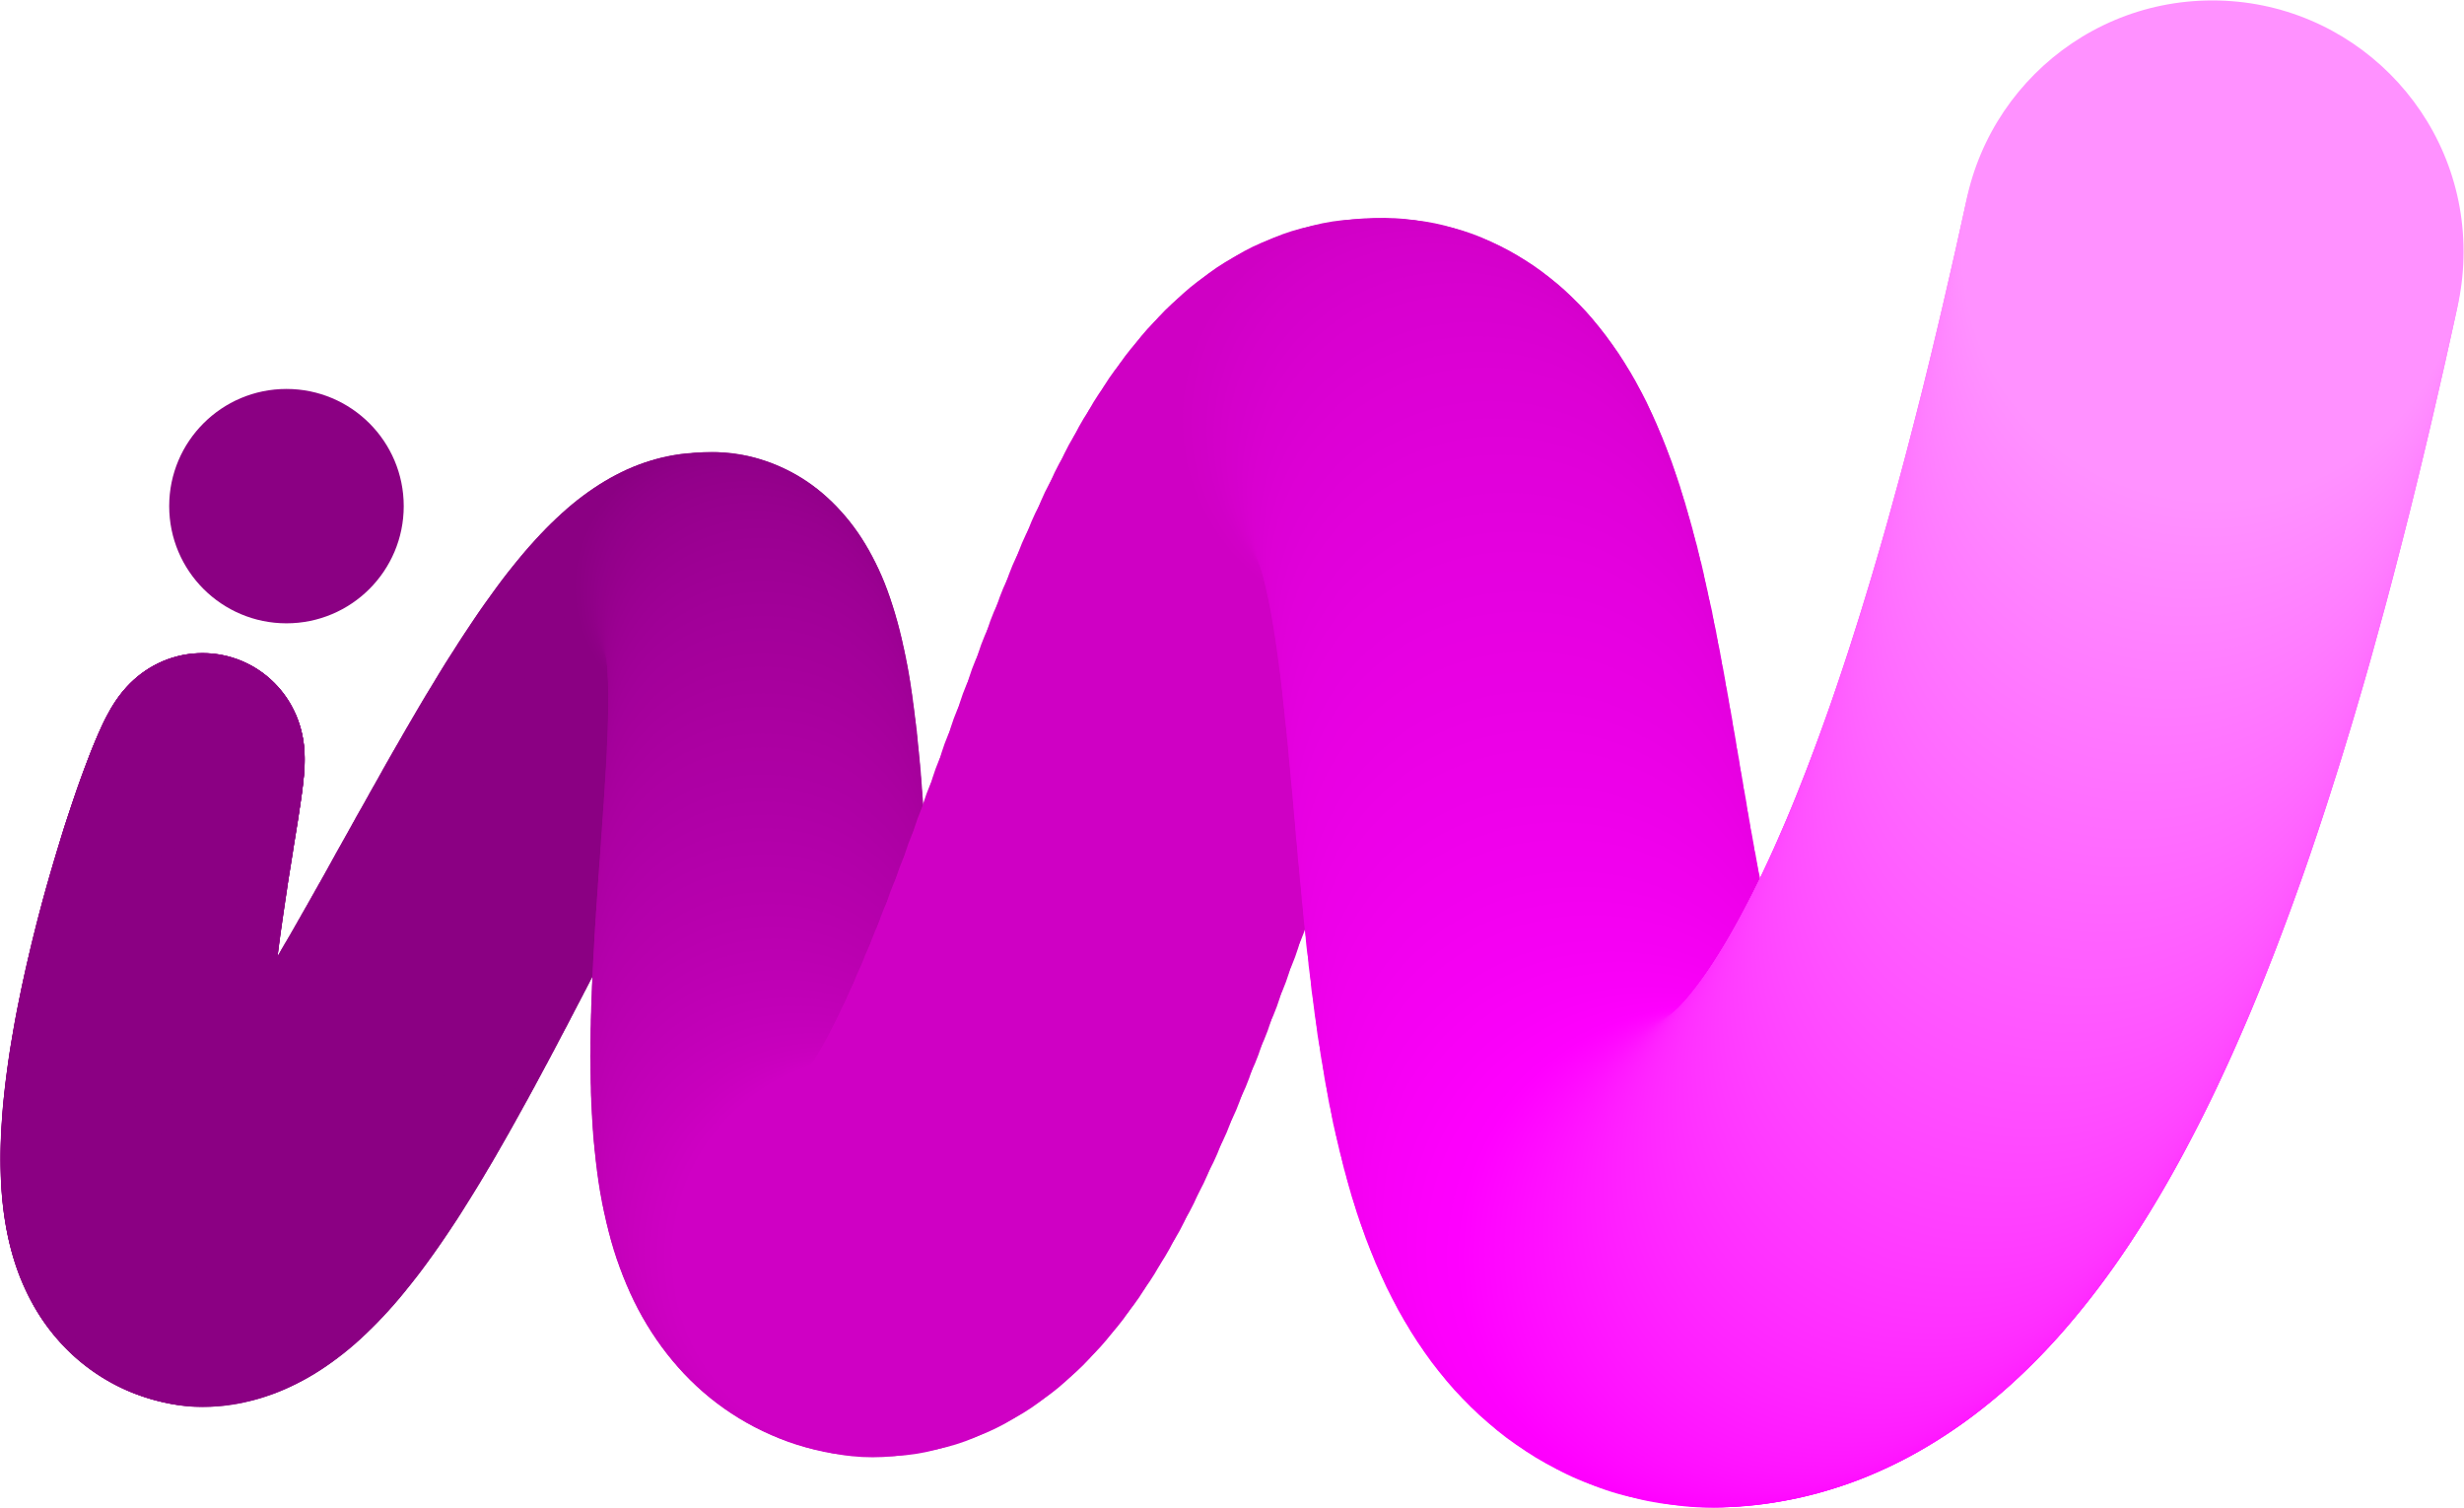 <?xml version="1.0" encoding="utf-8"?>
<!-- Generator: Adobe Illustrator 27.1.1, SVG Export Plug-In . SVG Version: 6.00 Build 0)  -->
<svg version="1.1" id="Layer_1" xmlns="http://www.w3.org/2000/svg" xmlns:xlink="http://www.w3.org/1999/xlink" x="0px" y="0px"
	 viewBox="0 0 2866 1754" style="enable-background:new 0 0 2866 1754;" xml:space="preserve">
<style type="text/css">
	.st0{fill:#8B0083;}
	.st1{fill:#8C0084;}
	.st2{fill:#8D0085;}
	.st3{fill:#8E0086;}
	.st4{fill:#8F0087;}
	.st5{fill:#900088;}
	.st6{fill:#910089;}
	.st7{fill:#92008A;}
	.st8{fill:#93008B;}
	.st9{fill:#94008B;}
	.st10{fill:#95008C;}
	.st11{fill:#96008D;}
	.st12{fill:#97008E;}
	.st13{fill:#98008F;}
	.st14{fill:#990090;}
	.st15{fill:#9A0091;}
	.st16{fill:#9B0092;}
	.st17{fill:#9C0093;}
	.st18{fill:#9D0094;}
	.st19{fill:#9E0095;}
	.st20{fill:#9F0096;}
	.st21{fill:#A00097;}
	.st22{fill:#A10098;}
	.st23{fill:#A20099;}
	.st24{fill:#A3009A;}
	.st25{fill:#A4009B;}
	.st26{fill:#A5009B;}
	.st27{fill:#A6009C;}
	.st28{fill:#A7009D;}
	.st29{fill:#A8009E;}
	.st30{fill:#A9009F;}
	.st31{fill:#AA00A0;}
	.st32{fill:#AB00A1;}
	.st33{fill:#AC00A2;}
	.st34{fill:#AD00A3;}
	.st35{fill:#AD00A4;}
	.st36{fill:#AE00A5;}
	.st37{fill:#AF00A6;}
	.st38{fill:#B000A7;}
	.st39{fill:#B100A8;}
	.st40{fill:#B200A9;}
	.st41{fill:#B300AA;}
	.st42{fill:#B400AB;}
	.st43{fill:#B500AC;}
	.st44{fill:#B600AC;}
	.st45{fill:#B700AD;}
	.st46{fill:#B800AE;}
	.st47{fill:#B900AF;}
	.st48{fill:#BA00B0;}
	.st49{fill:#BB00B1;}
	.st50{fill:#BC00B2;}
	.st51{fill:#BD00B3;}
	.st52{fill:#BE00B4;}
	.st53{fill:#BF00B5;}
	.st54{fill:#C000B6;}
	.st55{fill:#C100B7;}
	.st56{fill:#C200B8;}
	.st57{fill:#C300B9;}
	.st58{fill:#C400BA;}
	.st59{fill:#C500BB;}
	.st60{fill:#C600BC;}
	.st61{fill:#C700BC;}
	.st62{fill:#C800BD;}
	.st63{fill:#C900BE;}
	.st64{fill:#CA00BF;}
	.st65{fill:#CB00C0;}
	.st66{fill:#CC00C1;}
	.st67{fill:#CD00C2;}
	.st68{fill:#CE00C3;}
	.st69{fill:#CF00C4;}
	.st70{fill:#D000C5;}
	.st71{fill:#D100C6;}
	.st72{fill:#D100C7;}
	.st73{fill:#D200C8;}
	.st74{fill:#D300C9;}
	.st75{fill:#D400CA;}
	.st76{fill:#D500CB;}
	.st77{fill:#D500CC;}
	.st78{fill:#D600CD;}
	.st79{fill:#D700CE;}
	.st80{fill:#D800CF;}
	.st81{fill:#D900D0;}
	.st82{fill:#D900D1;}
	.st83{fill:#DA00D2;}
	.st84{fill:#DB00D3;}
	.st85{fill:#DC00D4;}
	.st86{fill:#DD00D5;}
	.st87{fill:#DD00D6;}
	.st88{fill:#DE00D7;}
	.st89{fill:#DF00D8;}
	.st90{fill:#E000D9;}
	.st91{fill:#E100DA;}
	.st92{fill:#E100DB;}
	.st93{fill:#E200DC;}
	.st94{fill:#E300DD;}
	.st95{fill:#E400DE;}
	.st96{fill:#E500DF;}
	.st97{fill:#E500E0;}
	.st98{fill:#E600E1;}
	.st99{fill:#E700E2;}
	.st100{fill:#E800E2;}
	.st101{fill:#E900E3;}
	.st102{fill:#E900E4;}
	.st103{fill:#EA00E5;}
	.st104{fill:#EB00E6;}
	.st105{fill:#EC00E7;}
	.st106{fill:#ED00E8;}
	.st107{fill:#ED00E9;}
	.st108{fill:#EE00EA;}
	.st109{fill:#EF00EB;}
	.st110{fill:#F000EC;}
	.st111{fill:#F100ED;}
	.st112{fill:#F100EE;}
	.st113{fill:#F200EF;}
	.st114{fill:#F300F0;}
	.st115{fill:#F400F1;}
	.st116{fill:#F500F2;}
	.st117{fill:#F500F3;}
	.st118{fill:#F600F4;}
	.st119{fill:#F700F5;}
	.st120{fill:#F800F6;}
	.st121{fill:#F900F7;}
	.st122{fill:#F900F8;}
	.st123{fill:#FA00F9;}
	.st124{fill:#FB00FA;}
	.st125{fill:#FC00FB;}
	.st126{fill:#FD00FC;}
	.st127{fill:#FD00FD;}
	.st128{fill:#FE00FE;}
	.st129{fill:#FF00FF;}
	.st130{fill:#FF01FF;}
	.st131{fill:#FF02FF;}
	.st132{fill:#FF03FF;}
	.st133{fill:#FF04FF;}
	.st134{fill:#FF05FF;}
	.st135{fill:#FF06FF;}
	.st136{fill:#FF07FF;}
	.st137{fill:#FF08FF;}
	.st138{fill:#FF09FF;}
	.st139{fill:#FF0AFF;}
	.st140{fill:#FF0BFF;}
	.st141{fill:#FF0CFF;}
	.st142{fill:#FF0DFF;}
	.st143{fill:#FF0EFF;}
	.st144{fill:#FF0FFF;}
	.st145{fill:#FF10FF;}
	.st146{fill:#FF11FF;}
	.st147{fill:#FF12FF;}
	.st148{fill:#FF13FF;}
	.st149{fill:#FF14FF;}
	.st150{fill:#FF15FF;}
	.st151{fill:#FF16FF;}
	.st152{fill:#FF17FF;}
	.st153{fill:#FF18FF;}
	.st154{fill:#FF19FF;}
	.st155{fill:#FF1AFF;}
	.st156{fill:#FF1BFF;}
	.st157{fill:#FF1CFF;}
	.st158{fill:#FF1DFF;}
	.st159{fill:#FF1EFF;}
	.st160{fill:#FF1FFF;}
	.st161{fill:#FF20FF;}
	.st162{fill:#FF21FF;}
	.st163{fill:#FF22FF;}
	.st164{fill:#FF23FF;}
	.st165{fill:#FF24FF;}
	.st166{fill:#FF25FF;}
	.st167{fill:#FF26FF;}
	.st168{fill:#FF27FF;}
	.st169{fill:#FF28FF;}
	.st170{fill:#FF29FF;}
	.st171{fill:#FF2AFF;}
	.st172{fill:#FF2BFF;}
	.st173{fill:#FF2CFF;}
	.st174{fill:#FF2DFF;}
	.st175{fill:#FF2EFF;}
	.st176{fill:#FF2FFF;}
	.st177{fill:#FF30FF;}
	.st178{fill:#FF31FF;}
	.st179{fill:#FF32FF;}
	.st180{fill:#FF33FF;}
	.st181{fill:#FF34FF;}
	.st182{fill:#FF35FF;}
	.st183{fill:#FF36FF;}
	.st184{fill:#FF37FF;}
	.st185{fill:#FF38FF;}
	.st186{fill:#FF39FF;}
	.st187{fill:#FF3AFF;}
	.st188{fill:#FF3BFF;}
	.st189{fill:#FF3CFF;}
	.st190{fill:#FF3DFF;}
	.st191{fill:#FF3EFF;}
	.st192{fill:#FF3FFF;}
	.st193{fill:#FF40FF;}
	.st194{fill:#FF41FF;}
	.st195{fill:#FF42FF;}
	.st196{fill:#FF43FF;}
	.st197{fill:#FF44FF;}
	.st198{fill:#FF45FF;}
	.st199{fill:#FF46FF;}
	.st200{fill:#FF47FF;}
	.st201{fill:#FF48FF;}
	.st202{fill:#FF49FF;}
	.st203{fill:#FF4AFF;}
	.st204{fill:#FF4BFF;}
	.st205{fill:#FF4CFF;}
	.st206{fill:#FF4DFF;}
	.st207{fill:#FF4EFF;}
	.st208{fill:#FF4FFF;}
	.st209{fill:#FF50FF;}
	.st210{fill:#FF51FF;}
	.st211{fill:#FF52FF;}
	.st212{fill:#FF53FF;}
	.st213{fill:#FF54FF;}
	.st214{fill:#FF55FF;}
	.st215{fill:#FF56FF;}
	.st216{fill:#FF57FF;}
	.st217{fill:#FF58FF;}
	.st218{fill:#FF59FF;}
	.st219{fill:#FF5AFF;}
	.st220{fill:#FF5BFF;}
	.st221{fill:#FF5CFF;}
	.st222{fill:#FF5DFF;}
	.st223{fill:#FF5EFF;}
	.st224{fill:#FF5FFF;}
	.st225{fill:#FF60FF;}
	.st226{fill:#FF61FF;}
	.st227{fill:#FF62FF;}
	.st228{fill:#FF63FF;}
	.st229{fill:#FF64FF;}
	.st230{fill:#FF65FF;}
	.st231{fill:#FF66FF;}
	.st232{fill:#FF67FF;}
	.st233{fill:#FF68FF;}
	.st234{fill:#FF69FF;}
	.st235{fill:#FF6AFF;}
	.st236{fill:#FF6BFF;}
	.st237{fill:#FF6CFF;}
	.st238{fill:#FF6DFF;}
	.st239{fill:#FF6EFF;}
	.st240{fill:#FF6FFF;}
	.st241{fill:#FF70FF;}
	.st242{fill:#FF71FF;}
	.st243{fill:#FF72FF;}
	.st244{fill:#FF73FF;}
	.st245{fill:#FF74FF;}
	.st246{fill:#FF75FF;}
	.st247{fill:#FF76FF;}
	.st248{fill:#FF77FF;}
	.st249{fill:#FF78FF;}
	.st250{fill:#FF79FF;}
	.st251{fill:#FF7AFF;}
	.st252{fill:#FF7BFF;}
	.st253{fill:#FF7CFF;}
	.st254{fill:#FF7DFF;}
	.st255{fill:#FF7EFF;}
	.st256{fill:#FF7FFF;}
	.st257{fill:#FF80FF;}
	.st258{fill:#FF81FF;}
	.st259{fill:#FF82FF;}
	.st260{fill:#FF83FF;}
	.st261{fill:#FF84FF;}
	.st262{fill:#FF85FF;}
	.st263{fill:#FF86FF;}
	.st264{fill:#FF87FF;}
	.st265{fill:#FF88FF;}
	.st266{fill:#FF89FF;}
	.st267{fill:#FF8AFF;}
	.st268{fill:#FF8BFF;}
	.st269{fill:#FF8CFF;}
	.st270{fill:#FF8DFF;}
	.st271{fill:#FF8EFF;}
	.st272{fill:#FF8FFF;}
	.st273{fill:#FF90FF;}
	.st274{fill:#FF91FF;}
	.st275{fill:none;stroke:#00FF00;stroke-width:5.037;stroke-miterlimit:10;}
	.st276{fill:none;stroke:#00FF00;stroke-width:5.037;stroke-miterlimit:10;stroke-dasharray:10.105,10.105;}
	.st277{fill:none;stroke:#00FF00;stroke-width:5.037;stroke-miterlimit:10;stroke-dasharray:10.141,10.141;}
	.st278{fill:none;stroke:#2812B1;stroke-width:5.037;stroke-miterlimit:10;stroke-dasharray:10.074;}
</style>
<g>
	<ellipse class="st0" cx="333.2" cy="588.7" rx="136.4" ry="136.3"/>
	<g>
		<ellipse class="st0" cx="235.8" cy="877" rx="116.9" ry="116.9"/>
		<ellipse class="st0" cx="235.8" cy="877.1" rx="117.3" ry="117.3"/>
		<ellipse class="st0" cx="235.7" cy="877.3" rx="117.7" ry="117.7"/>
		<ellipse class="st0" cx="235.6" cy="877.7" rx="118.1" ry="118.1"/>
		<ellipse class="st0" cx="235.4" cy="878.3" rx="118.5" ry="118.5"/>
		<ellipse class="st0" cx="235.2" cy="879" rx="118.9" ry="118.9"/>
		<ellipse class="st0" cx="235" cy="879.9" rx="119.3" ry="119.3"/>
		<ellipse class="st0" cx="234.7" cy="880.9" rx="119.7" ry="119.7"/>
		<ellipse class="st0" cx="234.3" cy="882.1" rx="120.1" ry="120.1"/>
		<ellipse class="st0" cx="233.9" cy="883.4" rx="120.5" ry="120.5"/>
		<ellipse class="st0" cx="233.5" cy="884.8" rx="120.9" ry="120.9"/>
		<ellipse class="st0" cx="233.1" cy="886.5" rx="121.3" ry="121.3"/>
		<ellipse class="st0" cx="232.6" cy="888.2" rx="121.7" ry="121.7"/>
		<ellipse class="st0" cx="232" cy="890.1" rx="122.1" ry="122.1"/>
		<ellipse class="st0" cx="231.4" cy="892.1" rx="122.5" ry="122.5"/>
		<ellipse class="st0" cx="230.8" cy="894.2" rx="122.9" ry="122.9"/>
		<ellipse class="st0" cx="230.2" cy="896.5" rx="123.3" ry="123.3"/>
		<ellipse class="st0" cx="229.5" cy="898.9" rx="123.7" ry="123.7"/>
		<ellipse class="st0" cx="228.8" cy="901.5" rx="124.1" ry="124.1"/>
		<ellipse class="st0" cx="228.1" cy="904.1" rx="124.5" ry="124.5"/>
		<ellipse class="st0" cx="227.3" cy="906.9" rx="124.9" ry="124.9"/>
		<ellipse class="st0" cx="226.5" cy="909.8" rx="125.3" ry="125.3"/>
		<ellipse class="st0" cx="225.7" cy="912.8" rx="125.7" ry="125.7"/>
		<ellipse class="st0" cx="224.8" cy="915.9" rx="126.1" ry="126.1"/>
		<ellipse class="st0" cx="223.9" cy="919.2" rx="126.5" ry="126.5"/>
		<ellipse class="st0" cx="223" cy="922.5" rx="126.9" ry="126.9"/>
		<ellipse class="st0" cx="222.1" cy="926" rx="127.3" ry="127.3"/>
		<ellipse class="st0" cx="221.2" cy="929.6" rx="127.7" ry="127.7"/>
		<ellipse class="st0" cx="220.2" cy="933.2" rx="128.1" ry="128.1"/>
		<ellipse class="st0" cx="219.2" cy="937" rx="128.5" ry="128.5"/>
		<ellipse class="st0" cx="218.2" cy="940.9" rx="128.9" ry="128.9"/>
		<ellipse class="st0" cx="217.1" cy="944.8" rx="129.3" ry="129.3"/>
		<ellipse class="st0" cx="216.1" cy="948.9" rx="129.7" ry="129.7"/>
		<ellipse class="st0" cx="215" cy="953.1" rx="130.1" ry="130.1"/>
		<ellipse class="st0" cx="213.9" cy="957.3" rx="130.5" ry="130.5"/>
		<ellipse class="st0" cx="212.8" cy="961.6" rx="130.9" ry="130.9"/>
		<ellipse class="st0" cx="211.7" cy="966.1" rx="131.3" ry="131.3"/>
		<ellipse class="st0" cx="210.6" cy="970.6" rx="131.7" ry="131.7"/>
		<ellipse class="st0" cx="209.5" cy="975.1" rx="132.1" ry="132.1"/>
		<ellipse class="st0" cx="208.3" cy="979.8" rx="132.5" ry="132.5"/>
		<ellipse class="st0" cx="207.2" cy="984.5" rx="132.9" ry="132.9"/>
		<ellipse class="st0" cx="206" cy="989.4" rx="133.3" ry="133.3"/>
		<ellipse class="st0" cx="204.8" cy="994.2" rx="133.7" ry="133.7"/>
		<ellipse class="st0" cx="203.6" cy="999.2" rx="134.1" ry="134.1"/>
		<ellipse class="st0" cx="202.4" cy="1004.2" rx="134.5" ry="134.5"/>
		<ellipse class="st0" cx="201.2" cy="1009.3" rx="134.9" ry="134.9"/>
		<ellipse class="st0" cx="200.1" cy="1014.5" rx="135.3" ry="135.3"/>
		<ellipse class="st0" cx="198.9" cy="1019.7" rx="135.7" ry="135.7"/>
		<ellipse class="st0" cx="197.7" cy="1024.9" rx="136.1" ry="136.1"/>
		<ellipse class="st0" cx="196.5" cy="1030.3" rx="136.5" ry="136.5"/>
		<ellipse class="st0" cx="195.3" cy="1035.7" rx="136.9" ry="136.9"/>
		<ellipse class="st0" cx="194.1" cy="1041.1" rx="137.3" ry="137.3"/>
		<ellipse class="st0" cx="192.9" cy="1046.6" rx="137.7" ry="137.7"/>
		<ellipse class="st0" cx="191.7" cy="1052.1" rx="138.1" ry="138.1"/>
		<ellipse class="st0" cx="190.5" cy="1057.7" rx="138.5" ry="138.5"/>
		<ellipse class="st0" cx="189.3" cy="1063.3" rx="138.9" ry="138.9"/>
		<ellipse class="st0" cx="188.1" cy="1069" rx="139.3" ry="139.3"/>
		<ellipse class="st0" cx="186.9" cy="1074.7" rx="139.7" ry="139.7"/>
		<ellipse class="st0" cx="185.8" cy="1080.4" rx="140.1" ry="140.1"/>
		<ellipse class="st0" cx="184.6" cy="1086.1" rx="140.5" ry="140.5"/>
		<ellipse class="st0" cx="183.5" cy="1091.9" rx="140.9" ry="140.9"/>
		<ellipse class="st0" cx="182.4" cy="1097.8" rx="141.3" ry="141.3"/>
		<ellipse class="st0" cx="181.2" cy="1103.6" rx="141.7" ry="141.7"/>
		<ellipse class="st0" cx="180.1" cy="1109.5" rx="142.1" ry="142.1"/>
		<ellipse class="st0" cx="179.1" cy="1115.4" rx="142.5" ry="142.5"/>
		<ellipse class="st0" cx="178" cy="1121.3" rx="142.9" ry="142.9"/>
		<ellipse class="st0" cx="176.9" cy="1127.3" rx="143.3" ry="143.3"/>
		<ellipse class="st0" cx="175.9" cy="1133.2" rx="143.7" ry="143.7"/>
		<ellipse class="st0" cx="174.9" cy="1139.2" rx="144.1" ry="144.1"/>
		<ellipse class="st0" cx="173.9" cy="1145.2" rx="144.5" ry="144.5"/>
		<ellipse class="st0" cx="172.9" cy="1151.2" rx="144.9" ry="144.9"/>
		<ellipse class="st0" cx="171.9" cy="1157.2" rx="145.3" ry="145.3"/>
		<ellipse class="st0" cx="171" cy="1163.2" rx="145.7" ry="145.7"/>
		<ellipse class="st0" cx="170.1" cy="1169.2" rx="146.1" ry="146.1"/>
		<ellipse class="st0" cx="169.2" cy="1175.2" rx="146.5" ry="146.5"/>
		<ellipse class="st0" cx="168.3" cy="1181.2" rx="146.9" ry="146.9"/>
		<ellipse class="st0" cx="167.5" cy="1187.2" rx="147.3" ry="147.3"/>
		<ellipse class="st0" cx="166.7" cy="1193.2" rx="147.7" ry="147.7"/>
		<ellipse class="st0" cx="165.9" cy="1199.1" rx="148.1" ry="148.1"/>
		<ellipse class="st0" cx="165.1" cy="1205.1" rx="148.5" ry="148.5"/>
		<ellipse class="st0" cx="164.4" cy="1211.1" rx="148.9" ry="148.9"/>
		<ellipse class="st0" cx="163.7" cy="1217" rx="149.3" ry="149.3"/>
		<ellipse class="st0" cx="163.1" cy="1222.9" rx="149.7" ry="149.7"/>
		<ellipse class="st0" cx="162.5" cy="1228.8" rx="150.1" ry="150.1"/>
		<ellipse class="st0" cx="161.9" cy="1234.7" rx="150.5" ry="150.5"/>
		<ellipse class="st0" cx="161.3" cy="1240.6" rx="150.9" ry="150.9"/>
		<ellipse class="st0" cx="160.8" cy="1246.4" rx="151.3" ry="151.3"/>
		<ellipse class="st0" cx="160.3" cy="1252.2" rx="151.7" ry="151.7"/>
		<ellipse class="st0" cx="159.9" cy="1258" rx="152.1" ry="152.1"/>
		<ellipse class="st0" cx="159.5" cy="1263.7" rx="152.5" ry="152.5"/>
		<ellipse class="st0" cx="159.2" cy="1269.4" rx="152.9" ry="152.9"/>
		<ellipse class="st0" cx="158.8" cy="1275" rx="153.3" ry="153.3"/>
		<ellipse class="st0" cx="158.6" cy="1280.7" rx="153.7" ry="153.7"/>
		<ellipse class="st0" cx="158.3" cy="1286.2" rx="154.1" ry="154.1"/>
		<ellipse class="st0" cx="158.2" cy="1291.8" rx="154.5" ry="154.5"/>
		<ellipse class="st0" cx="158" cy="1297.2" rx="154.9" ry="154.9"/>
		<ellipse class="st0" cx="157.9" cy="1302.7" rx="155.3" ry="155.3"/>
		<ellipse class="st0" cx="157.9" cy="1308.1" rx="155.7" ry="155.7"/>
		<ellipse class="st0" cx="157.9" cy="1313.4" rx="156.1" ry="156.1"/>
		<ellipse class="st0" cx="158" cy="1318.7" rx="156.5" ry="156.5"/>
		<ellipse class="st0" cx="158.1" cy="1323.9" rx="156.9" ry="156.9"/>
		<ellipse class="st0" cx="158.2" cy="1329" rx="157.3" ry="157.3"/>
		<ellipse class="st0" cx="158.5" cy="1334.1" rx="157.7" ry="157.7"/>
		<ellipse class="st0" cx="158.7" cy="1339.1" rx="158.1" ry="158.1"/>
		<ellipse class="st0" cx="159" cy="1344.1" rx="158.5" ry="158.5"/>
		<ellipse class="st0" cx="159.4" cy="1349" rx="158.9" ry="158.9"/>
		<ellipse class="st0" cx="159.9" cy="1353.8" rx="159.3" ry="159.3"/>
		<ellipse class="st0" cx="160.4" cy="1358.5" rx="159.7" ry="159.7"/>
		<ellipse class="st0" cx="160.9" cy="1363.2" rx="160.1" ry="160.1"/>
		<ellipse class="st0" cx="161.5" cy="1367.8" rx="160.5" ry="160.5"/>
		<ellipse class="st0" cx="162.2" cy="1372.3" rx="160.9" ry="160.9"/>
		<ellipse class="st0" cx="162.9" cy="1376.7" rx="161.3" ry="161.3"/>
		<ellipse class="st0" cx="163.7" cy="1381" rx="161.7" ry="161.7"/>
		<ellipse class="st0" cx="164.6" cy="1385.3" rx="162.1" ry="162.1"/>
		<ellipse class="st0" cx="165.5" cy="1389.4" rx="162.5" ry="162.5"/>
		<ellipse class="st0" cx="166.5" cy="1393.5" rx="162.9" ry="162.9"/>
		<ellipse class="st0" cx="167.6" cy="1397.5" rx="163.3" ry="163.3"/>
		<ellipse class="st0" cx="168.7" cy="1401.3" rx="163.7" ry="163.7"/>
		<ellipse class="st0" cx="169.9" cy="1405.1" rx="164.1" ry="164.1"/>
		<ellipse class="st0" cx="171.2" cy="1408.8" rx="164.5" ry="164.5"/>
		<ellipse class="st0" cx="172.5" cy="1412.3" rx="164.9" ry="164.9"/>
		<ellipse class="st0" cx="174" cy="1415.8" rx="165.3" ry="165.3"/>
		<ellipse class="st0" cx="175.4" cy="1419.2" rx="165.7" ry="165.7"/>
		<ellipse class="st0" cx="177" cy="1422.4" rx="166.1" ry="166.1"/>
		<ellipse class="st0" cx="178.6" cy="1425.5" rx="166.5" ry="166.5"/>
		<ellipse class="st0" cx="180.4" cy="1428.5" rx="166.9" ry="166.9"/>
		<ellipse class="st0" cx="182.2" cy="1431.4" rx="167.3" ry="167.3"/>
		<ellipse class="st0" cx="184" cy="1434.2" rx="167.7" ry="167.7"/>
		<ellipse class="st0" cx="186" cy="1436.9" rx="168.1" ry="168.1"/>
		<ellipse class="st0" cx="188" cy="1439.4" rx="168.5" ry="168.5"/>
		<ellipse class="st0" cx="190.1" cy="1441.8" rx="168.9" ry="168.9"/>
		<ellipse class="st0" cx="192.3" cy="1444.1" rx="169.3" ry="169.3"/>
		<ellipse class="st0" cx="194.6" cy="1446.2" rx="169.7" ry="169.7"/>
		<ellipse class="st0" cx="197" cy="1448.3" rx="170.1" ry="170.1"/>
		<ellipse class="st0" cx="199.4" cy="1450.1" rx="170.5" ry="170.5"/>
		<ellipse class="st0" cx="201.9" cy="1451.9" rx="170.9" ry="170.9"/>
		<ellipse class="st0" cx="204.6" cy="1453.5" rx="171.3" ry="171.3"/>
		<ellipse class="st0" cx="207.3" cy="1454.9" rx="171.7" ry="171.7"/>
		<ellipse class="st0" cx="210.1" cy="1456.3" rx="172.1" ry="172.1"/>
		<ellipse class="st0" cx="213" cy="1457.4" rx="172.5" ry="172.5"/>
		<ellipse class="st0" cx="215.9" cy="1458.5" rx="172.9" ry="172.9"/>
		<ellipse class="st0" cx="219" cy="1459.3" rx="173.3" ry="173.3"/>
		<ellipse class="st0" cx="222.2" cy="1460" rx="173.7" ry="173.7"/>
		<ellipse class="st0" cx="225.4" cy="1460.6" rx="174.1" ry="174.1"/>
		<ellipse class="st0" cx="228.8" cy="1461" rx="174.5" ry="174.5"/>
		<ellipse class="st0" cx="232.3" cy="1461.3" rx="174.9" ry="174.9"/>
		<ellipse class="st0" cx="235.8" cy="1461.3" rx="175.3" ry="175.3"/>
		<ellipse class="st0" cx="242.3" cy="1461" rx="175.1" ry="175.1"/>
		<ellipse class="st0" cx="248.8" cy="1460" rx="174.8" ry="174.8"/>
		<ellipse class="st0" cx="255.4" cy="1458.3" rx="174.6" ry="174.6"/>
		<ellipse class="st0" cx="262" cy="1456" rx="174.4" ry="174.3"/>
		<ellipse class="st0" cx="268.7" cy="1453" rx="174.1" ry="174.1"/>
		<ellipse class="st0" cx="275.5" cy="1449.4" rx="173.9" ry="173.9"/>
		<ellipse class="st0" cx="282.3" cy="1445.3" rx="173.6" ry="173.6"/>
		<ellipse class="st0" cx="289.2" cy="1440.5" rx="173.4" ry="173.4"/>
		<ellipse class="st0" cx="296.2" cy="1435.2" rx="173.2" ry="173.2"/>
		<ellipse class="st0" cx="303.2" cy="1429.4" rx="172.9" ry="172.9"/>
		<ellipse class="st0" cx="310.2" cy="1423" rx="172.7" ry="172.7"/>
		<ellipse class="st0" cx="317.3" cy="1416.2" rx="172.5" ry="172.4"/>
		<ellipse class="st0" cx="324.5" cy="1408.8" rx="172.2" ry="172.2"/>
		<ellipse class="st0" cx="331.7" cy="1401" rx="172" ry="172"/>
		<ellipse class="st0" cx="338.9" cy="1392.7" rx="171.7" ry="171.7"/>
		<ellipse class="st0" cx="346.2" cy="1383.9" rx="171.5" ry="171.5"/>
		<ellipse class="st0" cx="353.5" cy="1374.8" rx="171.3" ry="171.3"/>
		<ellipse class="st0" cx="360.9" cy="1365.2" rx="171" ry="171"/>
		<ellipse class="st0" cx="368.3" cy="1355.2" rx="170.8" ry="170.8"/>
		<ellipse class="st0" cx="375.7" cy="1344.9" rx="170.6" ry="170.5"/>
		<ellipse class="st0" cx="383.2" cy="1334.2" rx="170.3" ry="170.3"/>
		<ellipse class="st0" cx="390.7" cy="1323.2" rx="170.1" ry="170.1"/>
		<ellipse class="st0" cx="398.2" cy="1311.8" rx="169.8" ry="169.8"/>
		<ellipse class="st0" cx="405.7" cy="1300.2" rx="169.6" ry="169.6"/>
		<ellipse class="st0" cx="413.3" cy="1288.2" rx="169.4" ry="169.4"/>
		<ellipse class="st0" cx="420.9" cy="1276" rx="169.1" ry="169.1"/>
		<ellipse class="st0" cx="428.5" cy="1263.6" rx="168.9" ry="168.9"/>
		<ellipse class="st0" cx="436.1" cy="1250.8" rx="168.7" ry="168.6"/>
		<ellipse class="st0" cx="443.8" cy="1237.9" rx="168.4" ry="168.4"/>
		<ellipse class="st0" cx="451.4" cy="1224.8" rx="168.2" ry="168.2"/>
		<ellipse class="st0" cx="459.1" cy="1211.5" rx="167.9" ry="167.9"/>
		<ellipse class="st0" cx="466.8" cy="1198" rx="167.7" ry="167.7"/>
		<ellipse class="st0" cx="474.5" cy="1184.3" rx="167.5" ry="167.5"/>
		<ellipse class="st0" cx="482.2" cy="1170.6" rx="167.2" ry="167.2"/>
		<ellipse class="st0" cx="489.9" cy="1156.7" rx="167" ry="167"/>
		<ellipse class="st0" cx="497.6" cy="1142.7" rx="166.8" ry="166.7"/>
		<ellipse class="st0" cx="505.3" cy="1128.6" rx="166.5" ry="166.5"/>
		<ellipse class="st0" cx="513" cy="1114.5" rx="166.3" ry="166.3"/>
		<ellipse class="st0" cx="520.7" cy="1100.3" rx="166" ry="166"/>
		<ellipse class="st0" cx="528.4" cy="1086" rx="165.8" ry="165.8"/>
		<ellipse class="st0" cx="536" cy="1071.8" rx="165.6" ry="165.6"/>
		<ellipse class="st0" cx="543.7" cy="1057.5" rx="165.3" ry="165.3"/>
		<ellipse class="st0" cx="551.4" cy="1043.3" rx="165.1" ry="165.1"/>
		<ellipse class="st0" cx="559" cy="1029.1" rx="164.9" ry="164.8"/>
		<ellipse class="st0" cx="566.7" cy="1015" rx="164.6" ry="164.6"/>
		<ellipse class="st0" cx="574.3" cy="1000.9" rx="164.4" ry="164.4"/>
		<ellipse class="st0" cx="581.9" cy="986.9" rx="164.1" ry="164.1"/>
		<ellipse class="st0" cx="589.4" cy="973" rx="163.9" ry="163.9"/>
		<ellipse class="st0" cx="597" cy="959.2" rx="163.7" ry="163.7"/>
		<ellipse class="st0" cx="604.5" cy="945.6" rx="163.4" ry="163.4"/>
		<ellipse class="st0" cx="612" cy="932.1" rx="163.2" ry="163.2"/>
		<ellipse class="st0" cx="619.5" cy="918.8" rx="163" ry="162.9"/>
		<ellipse class="st0" cx="626.9" cy="905.6" rx="162.7" ry="162.7"/>
		<ellipse class="st0" cx="634.3" cy="892.7" rx="162.5" ry="162.5"/>
		<ellipse class="st0" cx="641.7" cy="880" rx="162.2" ry="162.2"/>
		<ellipse class="st0" cx="649" cy="867.5" rx="162" ry="162"/>
		<ellipse class="st0" cx="656.3" cy="855.3" rx="161.8" ry="161.8"/>
		<ellipse class="st0" cx="663.6" cy="843.4" rx="161.5" ry="161.5"/>
		<ellipse class="st0" cx="670.8" cy="831.7" rx="161.3" ry="161.3"/>
		<ellipse class="st0" cx="678" cy="820.4" rx="161.1" ry="161"/>
		<ellipse class="st0" cx="685.1" cy="809.3" rx="160.8" ry="160.8"/>
		<ellipse class="st0" cx="692.1" cy="798.7" rx="160.6" ry="160.6"/>
		<ellipse class="st0" cx="699.2" cy="788.3" rx="160.3" ry="160.3"/>
		<ellipse class="st0" cx="706.1" cy="778.4" rx="160.1" ry="160.1"/>
		<ellipse class="st0" cx="713" cy="768.8" rx="159.9" ry="159.9"/>
		<ellipse class="st0" cx="719.9" cy="759.6" rx="159.6" ry="159.6"/>
		<ellipse class="st0" cx="726.7" cy="750.9" rx="159.4" ry="159.4"/>
		<ellipse class="st0" cx="733.4" cy="742.6" rx="159.2" ry="159.1"/>
		<ellipse class="st0" cx="740.1" cy="734.8" rx="158.9" ry="158.9"/>
		<ellipse class="st0" cx="746.7" cy="727.4" rx="158.7" ry="158.7"/>
		<ellipse class="st0" cx="753.2" cy="720.5" rx="158.4" ry="158.4"/>
		<ellipse class="st0" cx="759.7" cy="714.2" rx="158.2" ry="158.2"/>
		<ellipse class="st0" cx="766.1" cy="708.3" rx="158" ry="158"/>
		<ellipse class="st0" cx="772.4" cy="703" rx="157.7" ry="157.7"/>
		<ellipse class="st0" cx="778.7" cy="698.3" rx="157.5" ry="157.5"/>
		<ellipse class="st0" cx="784.9" cy="694.1" rx="157.3" ry="157.2"/>
		<ellipse class="st0" cx="790.9" cy="690.6" rx="157" ry="157"/>
		<ellipse class="st0" cx="797" cy="687.6" rx="156.8" ry="156.8"/>
		<ellipse class="st0" cx="802.9" cy="685.3" rx="156.5" ry="156.5"/>
		<ellipse class="st0" cx="808.7" cy="683.6" rx="156.3" ry="156.3"/>
		<ellipse class="st0" cx="814.5" cy="682.6" rx="156.1" ry="156.1"/>
		<ellipse class="st0" cx="820.2" cy="682.2" rx="155.8" ry="155.8"/>
		<ellipse class="st1" cx="826.7" cy="682.7" rx="157" ry="157"/>
		<ellipse class="st2" cx="832.7" cy="684.1" rx="158.1" ry="158.1"/>
		<ellipse class="st3" cx="838.4" cy="686.5" rx="159.2" ry="159.2"/>
		<ellipse class="st4" cx="843.6" cy="689.8" rx="160.4" ry="160.3"/>
		<ellipse class="st5" cx="848.5" cy="693.9" rx="161.5" ry="161.5"/>
		<ellipse class="st6" cx="853" cy="698.9" rx="162.6" ry="162.6"/>
		<ellipse class="st7" cx="857.1" cy="704.7" rx="163.7" ry="163.7"/>
		<ellipse class="st8" cx="860.9" cy="711.2" rx="164.9" ry="164.9"/>
		<ellipse class="st9" cx="864.4" cy="718.5" rx="166" ry="166"/>
		<ellipse class="st10" cx="867.6" cy="726.6" rx="167.1" ry="167.1"/>
		<ellipse class="st11" cx="870.5" cy="735.3" rx="168.3" ry="168.2"/>
		<ellipse class="st12" cx="873.1" cy="744.7" rx="169.4" ry="169.4"/>
		<ellipse class="st13" cx="875.4" cy="754.8" rx="170.5" ry="170.5"/>
		<ellipse class="st14" cx="877.5" cy="765.4" rx="171.6" ry="171.6"/>
		<ellipse class="st15" cx="879.3" cy="776.7" rx="172.8" ry="172.8"/>
		<ellipse class="st16" cx="880.9" cy="788.5" rx="173.9" ry="173.9"/>
		<ellipse class="st17" cx="882.4" cy="800.8" rx="175" ry="175"/>
		<ellipse class="st18" cx="883.6" cy="813.6" rx="176.2" ry="176.1"/>
		<ellipse class="st19" cx="884.6" cy="826.9" rx="177.3" ry="177.3"/>
		<ellipse class="st20" cx="885.4" cy="840.6" rx="178.4" ry="178.4"/>
		<ellipse class="st21" cx="886.1" cy="854.8" rx="179.5" ry="179.5"/>
		<ellipse class="st22" cx="886.7" cy="869.3" rx="180.7" ry="180.7"/>
		<ellipse class="st23" cx="887.1" cy="884.2" rx="181.8" ry="181.8"/>
		<ellipse class="st24" cx="887.5" cy="899.4" rx="182.9" ry="182.9"/>
		<ellipse class="st25" cx="887.7" cy="914.9" rx="184.1" ry="184.1"/>
		<ellipse class="st26" cx="887.8" cy="930.7" rx="185.2" ry="185.2"/>
		<ellipse class="st27" cx="887.9" cy="946.7" rx="186.3" ry="186.3"/>
		<ellipse class="st28" cx="887.9" cy="963" rx="187.5" ry="187.4"/>
		<ellipse class="st29" cx="887.9" cy="979.4" rx="188.6" ry="188.6"/>
		<ellipse class="st30" cx="887.8" cy="996" rx="189.7" ry="189.7"/>
		<ellipse class="st31" cx="887.8" cy="1012.7" rx="190.8" ry="190.8"/>
		<ellipse class="st32" cx="887.7" cy="1029.5" rx="192" ry="192"/>
		<ellipse class="st33" cx="887.7" cy="1046.4" rx="193.1" ry="193.1"/>
		<ellipse class="st34" cx="887.6" cy="1063.3" rx="194.2" ry="194.2"/>
		<ellipse class="st35" cx="887.7" cy="1080.2" rx="195.4" ry="195.3"/>
		<ellipse class="st36" cx="887.7" cy="1097.2" rx="196.5" ry="196.5"/>
		<ellipse class="st37" cx="887.9" cy="1114" rx="197.6" ry="197.6"/>
		<ellipse class="st38" cx="888.1" cy="1130.9" rx="198.7" ry="198.7"/>
		<ellipse class="st39" cx="888.5" cy="1147.6" rx="199.9" ry="199.9"/>
		<ellipse class="st40" cx="888.9" cy="1164.1" rx="201" ry="201"/>
		<ellipse class="st41" cx="889.5" cy="1180.6" rx="202.1" ry="202.1"/>
		<ellipse class="st42" cx="890.2" cy="1196.8" rx="203.3" ry="203.2"/>
		<ellipse class="st43" cx="891.1" cy="1212.8" rx="204.4" ry="204.4"/>
		<ellipse class="st44" cx="892.1" cy="1228.6" rx="205.5" ry="205.5"/>
		<ellipse class="st45" cx="893.4" cy="1244.1" rx="206.6" ry="206.6"/>
		<ellipse class="st46" cx="894.8" cy="1259.3" rx="207.8" ry="207.8"/>
		<ellipse class="st47" cx="896.4" cy="1274.2" rx="208.9" ry="208.9"/>
		<ellipse class="st48" cx="898.3" cy="1288.8" rx="210" ry="210"/>
		<ellipse class="st49" cx="900.4" cy="1302.9" rx="211.2" ry="211.2"/>
		<ellipse class="st50" cx="902.8" cy="1316.6" rx="212.3" ry="212.3"/>
		<ellipse class="st51" cx="905.4" cy="1329.9" rx="213.4" ry="213.4"/>
		<ellipse class="st52" cx="908.3" cy="1342.8" rx="214.6" ry="214.5"/>
		<ellipse class="st53" cx="911.5" cy="1355.1" rx="215.7" ry="215.7"/>
		<ellipse class="st54" cx="915.1" cy="1366.9" rx="216.8" ry="216.8"/>
		<ellipse class="st55" cx="918.9" cy="1378.1" rx="217.9" ry="217.9"/>
		<ellipse class="st56" cx="923.1" cy="1388.8" rx="219.1" ry="219.1"/>
		<ellipse class="st57" cx="927.7" cy="1398.8" rx="220.2" ry="220.2"/>
		<ellipse class="st58" cx="932.6" cy="1408.2" rx="221.3" ry="221.3"/>
		<ellipse class="st59" cx="937.9" cy="1417" rx="222.5" ry="222.4"/>
		<ellipse class="st60" cx="943.6" cy="1425" rx="223.6" ry="223.6"/>
		<ellipse class="st61" cx="949.7" cy="1432.3" rx="224.7" ry="224.7"/>
		<ellipse class="st62" cx="956.2" cy="1438.9" rx="225.8" ry="225.8"/>
		<ellipse class="st63" cx="963.2" cy="1444.7" rx="227" ry="227"/>
		<ellipse class="st64" cx="970.6" cy="1449.7" rx="228.1" ry="228.1"/>
		<ellipse class="st65" cx="978.5" cy="1453.8" rx="229.2" ry="229.2"/>
		<ellipse class="st66" cx="986.8" cy="1457" rx="230.4" ry="230.3"/>
		<ellipse class="st67" cx="995.7" cy="1459.4" rx="231.5" ry="231.5"/>
		<ellipse class="st68" cx="1005.1" cy="1460.8" rx="232.6" ry="232.6"/>
		<ellipse class="st69" cx="1015" cy="1461.3" rx="233.8" ry="233.7"/>
		<ellipse class="st69" cx="1028.9" cy="1460.2" rx="233.8" ry="233.7"/>
		<ellipse class="st69" cx="1042.5" cy="1456.8" rx="233.8" ry="233.7"/>
		<ellipse class="st69" cx="1055.9" cy="1451.2" rx="233.8" ry="233.7"/>
		<ellipse class="st69" cx="1069" cy="1443.6" rx="233.8" ry="233.7"/>
		<ellipse class="st69" cx="1081.9" cy="1434.1" rx="233.8" ry="233.7"/>
		<ellipse class="st69" cx="1094.6" cy="1422.6" rx="233.8" ry="233.7"/>
		<ellipse class="st69" cx="1107" cy="1409.4" rx="233.8" ry="233.7"/>
		<ellipse class="st69" cx="1119.3" cy="1394.5" rx="233.8" ry="233.7"/>
		<ellipse class="st69" cx="1131.4" cy="1378" rx="233.8" ry="233.7"/>
		<ellipse class="st69" cx="1143.3" cy="1360" rx="233.8" ry="233.7"/>
		<ellipse class="st69" cx="1155" cy="1340.7" rx="233.8" ry="233.7"/>
		<ellipse class="st69" cx="1166.6" cy="1320" rx="233.8" ry="233.7"/>
		<ellipse class="st69" cx="1178" cy="1298.1" rx="233.8" ry="233.7"/>
		<ellipse class="st69" cx="1189.3" cy="1275" rx="233.8" ry="233.7"/>
		<ellipse class="st69" cx="1200.5" cy="1251" rx="233.8" ry="233.7"/>
		<ellipse class="st69" cx="1211.5" cy="1226" rx="233.8" ry="233.7"/>
		<ellipse class="st69" cx="1222.5" cy="1200.1" rx="233.8" ry="233.7"/>
		<ellipse class="st69" cx="1233.4" cy="1173.6" rx="233.8" ry="233.7"/>
		<ellipse class="st69" cx="1244.2" cy="1146.3" rx="233.8" ry="233.7"/>
		<ellipse class="st69" cx="1254.9" cy="1118.5" rx="233.8" ry="233.7"/>
		<ellipse class="st69" cx="1265.6" cy="1090.3" rx="233.8" ry="233.7"/>
		<ellipse class="st69" cx="1276.2" cy="1061.6" rx="233.8" ry="233.7"/>
		<ellipse class="st69" cx="1286.8" cy="1032.7" rx="233.8" ry="233.7"/>
		<ellipse class="st69" cx="1297.3" cy="1003.6" rx="233.8" ry="233.7"/>
		<ellipse class="st69" cx="1307.9" cy="974.4" rx="233.8" ry="233.7"/>
		<ellipse class="st69" cx="1318.4" cy="945.2" rx="233.8" ry="233.7"/>
		<ellipse class="st69" cx="1329" cy="916.1" rx="233.8" ry="233.7"/>
		<ellipse class="st69" cx="1339.6" cy="887.2" rx="233.8" ry="233.7"/>
		<ellipse class="st69" cx="1350.2" cy="858.5" rx="233.8" ry="233.7"/>
		<ellipse class="st69" cx="1360.8" cy="830.3" rx="233.8" ry="233.7"/>
		<ellipse class="st69" cx="1371.5" cy="802.5" rx="233.8" ry="233.7"/>
		<ellipse class="st69" cx="1382.3" cy="775.2" rx="233.8" ry="233.7"/>
		<ellipse class="st69" cx="1393.1" cy="748.6" rx="233.8" ry="233.7"/>
		<ellipse class="st69" cx="1404.1" cy="722.8" rx="233.8" ry="233.7"/>
		<ellipse class="st69" cx="1415.1" cy="697.8" rx="233.8" ry="233.7"/>
		<ellipse class="st69" cx="1426.2" cy="673.7" rx="233.8" ry="233.7"/>
		<ellipse class="st69" cx="1437.5" cy="650.7" rx="233.8" ry="233.7"/>
		<ellipse class="st69" cx="1448.8" cy="628.8" rx="233.8" ry="233.7"/>
		<ellipse class="st69" cx="1460.3" cy="608.1" rx="233.8" ry="233.7"/>
		<ellipse class="st69" cx="1472" cy="588.7" rx="233.8" ry="233.7"/>
		<ellipse class="st69" cx="1483.8" cy="570.7" rx="233.8" ry="233.7"/>
		<ellipse class="st69" cx="1495.8" cy="554.3" rx="233.8" ry="233.7"/>
		<ellipse class="st69" cx="1508" cy="539.4" rx="233.8" ry="233.7"/>
		<ellipse class="st69" cx="1520.4" cy="526.2" rx="233.8" ry="233.7"/>
		<ellipse class="st69" cx="1533" cy="514.7" rx="233.8" ry="233.7"/>
		<ellipse class="st69" cx="1545.8" cy="505.1" rx="233.8" ry="233.7"/>
		<ellipse class="st69" cx="1558.8" cy="497.5" rx="233.8" ry="233.7"/>
		<ellipse class="st69" cx="1572.1" cy="492" rx="233.8" ry="233.7"/>
		<ellipse class="st69" cx="1585.6" cy="488.6" rx="233.8" ry="233.7"/>
		<ellipse class="st69" cx="1599.4" cy="487.4" rx="233.8" ry="233.7"/>
		<ellipse class="st70" cx="1610.6" cy="488.2" rx="234.7" ry="234.7"/>
		<ellipse class="st71" cx="1621.3" cy="490.6" rx="235.7" ry="235.7"/>
		<ellipse class="st72" cx="1631.5" cy="494.5" rx="236.7" ry="236.7"/>
		<ellipse class="st73" cx="1641.1" cy="499.9" rx="237.6" ry="237.6"/>
		<ellipse class="st74" cx="1650.1" cy="506.6" rx="238.6" ry="238.6"/>
		<ellipse class="st75" cx="1658.7" cy="514.7" rx="239.6" ry="239.6"/>
		<ellipse class="st76" cx="1666.8" cy="524.1" rx="240.6" ry="240.6"/>
		<ellipse class="st77" cx="1674.4" cy="534.8" rx="241.5" ry="241.5"/>
		<ellipse class="st78" cx="1681.6" cy="546.6" rx="242.5" ry="242.5"/>
		<ellipse class="st79" cx="1688.4" cy="559.6" rx="243.5" ry="243.5"/>
		<ellipse class="st80" cx="1694.8" cy="573.6" rx="244.5" ry="244.4"/>
		<ellipse class="st81" cx="1700.8" cy="588.7" rx="245.4" ry="245.4"/>
		<ellipse class="st82" cx="1706.5" cy="604.8" rx="246.4" ry="246.4"/>
		<ellipse class="st83" cx="1711.9" cy="621.8" rx="247.4" ry="247.4"/>
		<ellipse class="st84" cx="1716.9" cy="639.6" rx="248.4" ry="248.3"/>
		<ellipse class="st85" cx="1721.7" cy="658.3" rx="249.3" ry="249.3"/>
		<ellipse class="st86" cx="1726.2" cy="677.7" rx="250.3" ry="250.3"/>
		<ellipse class="st87" cx="1730.5" cy="697.8" rx="251.3" ry="251.3"/>
		<ellipse class="st88" cx="1734.6" cy="718.6" rx="252.3" ry="252.2"/>
		<ellipse class="st89" cx="1738.4" cy="739.9" rx="253.2" ry="253.2"/>
		<ellipse class="st90" cx="1742.2" cy="761.8" rx="254.2" ry="254.2"/>
		<ellipse class="st91" cx="1745.7" cy="784.2" rx="255.2" ry="255.2"/>
		<ellipse class="st92" cx="1749.1" cy="807.1" rx="256.2" ry="256.1"/>
		<ellipse class="st93" cx="1752.5" cy="830.3" rx="257.1" ry="257.1"/>
		<ellipse class="st94" cx="1755.7" cy="853.8" rx="258.1" ry="258.1"/>
		<ellipse class="st95" cx="1758.9" cy="877.6" rx="259.1" ry="259.1"/>
		<ellipse class="st96" cx="1762.1" cy="901.6" rx="260" ry="260"/>
		<ellipse class="st97" cx="1765.2" cy="925.8" rx="261" ry="261"/>
		<ellipse class="st98" cx="1768.3" cy="950.1" rx="262" ry="262"/>
		<ellipse class="st99" cx="1771.5" cy="974.4" rx="263" ry="263"/>
		<ellipse class="st100" cx="1774.7" cy="998.7" rx="263.9" ry="263.9"/>
		<ellipse class="st101" cx="1778" cy="1023" rx="264.9" ry="264.9"/>
		<ellipse class="st102" cx="1781.4" cy="1047.2" rx="265.9" ry="265.9"/>
		<ellipse class="st103" cx="1784.9" cy="1071.2" rx="266.9" ry="266.8"/>
		<ellipse class="st104" cx="1788.5" cy="1095" rx="267.8" ry="267.8"/>
		<ellipse class="st105" cx="1792.3" cy="1118.5" rx="268.8" ry="268.8"/>
		<ellipse class="st106" cx="1796.3" cy="1141.7" rx="269.8" ry="269.8"/>
		<ellipse class="st107" cx="1800.5" cy="1164.5" rx="270.8" ry="270.7"/>
		<ellipse class="st108" cx="1804.9" cy="1186.9" rx="271.7" ry="271.7"/>
		<ellipse class="st109" cx="1809.6" cy="1208.8" rx="272.7" ry="272.7"/>
		<ellipse class="st110" cx="1814.5" cy="1230.2" rx="273.7" ry="273.7"/>
		<ellipse class="st111" cx="1819.7" cy="1251" rx="274.7" ry="274.6"/>
		<ellipse class="st112" cx="1825.3" cy="1271.1" rx="275.6" ry="275.6"/>
		<ellipse class="st113" cx="1831.2" cy="1290.5" rx="276.6" ry="276.6"/>
		<ellipse class="st114" cx="1837.4" cy="1309.2" rx="277.6" ry="277.6"/>
		<ellipse class="st115" cx="1844" cy="1327" rx="278.6" ry="278.5"/>
		<ellipse class="st116" cx="1851" cy="1344" rx="279.5" ry="279.5"/>
		<ellipse class="st117" cx="1858.5" cy="1360" rx="280.5" ry="280.5"/>
		<ellipse class="st118" cx="1866.4" cy="1375.1" rx="281.5" ry="281.5"/>
		<ellipse class="st119" cx="1874.7" cy="1389.2" rx="282.4" ry="282.4"/>
		<ellipse class="st120" cx="1883.6" cy="1402.2" rx="283.4" ry="283.4"/>
		<ellipse class="st121" cx="1892.9" cy="1414" rx="284.4" ry="284.4"/>
		<ellipse class="st122" cx="1902.8" cy="1424.7" rx="285.4" ry="285.3"/>
		<ellipse class="st123" cx="1913.3" cy="1434.1" rx="286.3" ry="286.3"/>
		<ellipse class="st124" cx="1924.3" cy="1442.2" rx="287.3" ry="287.3"/>
		<ellipse class="st125" cx="1936" cy="1448.9" rx="288.3" ry="288.3"/>
		<ellipse class="st126" cx="1948.2" cy="1454.3" rx="289.3" ry="289.2"/>
		<ellipse class="st127" cx="1961.1" cy="1458.2" rx="290.2" ry="290.2"/>
		<ellipse class="st128" cx="1974.7" cy="1460.5" rx="291.2" ry="291.2"/>
		<ellipse class="st129" cx="1988.9" cy="1461.3" rx="292.2" ry="292.2"/>
		<ellipse class="st130" cx="1995" cy="1461.2" rx="292.2" ry="292.2"/>
		<ellipse class="st131" cx="2001" cy="1460.9" rx="292.2" ry="292.2"/>
		<ellipse class="st132" cx="2006.9" cy="1460.5" rx="292.2" ry="292.2"/>
		<ellipse class="st133" cx="2012.9" cy="1459.8" rx="292.2" ry="292.2"/>
		<ellipse class="st134" cx="2018.8" cy="1458.9" rx="292.2" ry="292.2"/>
		<ellipse class="st135" cx="2024.7" cy="1457.8" rx="292.2" ry="292.2"/>
		<ellipse class="st136" cx="2030.5" cy="1456.6" rx="292.2" ry="292.2"/>
		<ellipse class="st137" cx="2036.4" cy="1455.2" rx="292.2" ry="292.2"/>
		<ellipse class="st138" cx="2042.2" cy="1453.5" rx="292.2" ry="292.2"/>
		<ellipse class="st139" cx="2047.9" cy="1451.7" rx="292.2" ry="292.2"/>
		<ellipse class="st140" cx="2053.7" cy="1449.8" rx="292.2" ry="292.2"/>
		<ellipse class="st141" cx="2059.4" cy="1447.6" rx="292.2" ry="292.2"/>
		<ellipse class="st142" cx="2065" cy="1445.3" rx="292.2" ry="292.2"/>
		<ellipse class="st143" cx="2070.7" cy="1442.7" rx="292.2" ry="292.2"/>
		<ellipse class="st144" cx="2076.3" cy="1440.1" rx="292.2" ry="292.2"/>
		<ellipse class="st145" cx="2081.9" cy="1437.2" rx="292.2" ry="292.2"/>
		<ellipse class="st146" cx="2087.5" cy="1434.2" rx="292.2" ry="292.2"/>
		<ellipse class="st147" cx="2093" cy="1431" rx="292.2" ry="292.2"/>
		<ellipse class="st148" cx="2098.5" cy="1427.6" rx="292.2" ry="292.2"/>
		<ellipse class="st149" cx="2104" cy="1424.1" rx="292.2" ry="292.2"/>
		<ellipse class="st150" cx="2109.4" cy="1420.4" rx="292.2" ry="292.2"/>
		<ellipse class="st151" cx="2114.9" cy="1416.6" rx="292.2" ry="292.2"/>
		<ellipse class="st152" cx="2120.3" cy="1412.6" rx="292.2" ry="292.2"/>
		<ellipse class="st153" cx="2125.6" cy="1408.4" rx="292.2" ry="292.2"/>
		<ellipse class="st154" cx="2131" cy="1404.1" rx="292.2" ry="292.2"/>
		<ellipse class="st155" cx="2136.3" cy="1399.7" rx="292.2" ry="292.2"/>
		<ellipse class="st156" cx="2141.5" cy="1395.1" rx="292.2" ry="292.2"/>
		<ellipse class="st157" cx="2146.8" cy="1390.3" rx="292.2" ry="292.2"/>
		<ellipse class="st158" cx="2152" cy="1385.4" rx="292.2" ry="292.2"/>
		<ellipse class="st159" cx="2157.2" cy="1380.3" rx="292.2" ry="292.2"/>
		<ellipse class="st160" cx="2162.4" cy="1375.1" rx="292.2" ry="292.2"/>
		<ellipse class="st161" cx="2167.5" cy="1369.8" rx="292.2" ry="292.2"/>
		<ellipse class="st162" cx="2172.6" cy="1364.3" rx="292.2" ry="292.2"/>
		<ellipse class="st163" cx="2177.7" cy="1358.7" rx="292.2" ry="292.2"/>
		<ellipse class="st164" cx="2182.7" cy="1352.9" rx="292.2" ry="292.2"/>
		<ellipse class="st165" cx="2187.7" cy="1347" rx="292.2" ry="292.2"/>
		<ellipse class="st166" cx="2192.7" cy="1341" rx="292.2" ry="292.2"/>
		<ellipse class="st167" cx="2197.7" cy="1334.8" rx="292.2" ry="292.2"/>
		<ellipse class="st168" cx="2202.6" cy="1328.5" rx="292.2" ry="292.2"/>
		<ellipse class="st169" cx="2207.6" cy="1322.1" rx="292.2" ry="292.2"/>
		<ellipse class="st170" cx="2212.4" cy="1315.5" rx="292.2" ry="292.2"/>
		<ellipse class="st171" cx="2217.3" cy="1308.9" rx="292.2" ry="292.2"/>
		<ellipse class="st172" cx="2222.1" cy="1302.1" rx="292.2" ry="292.2"/>
		<ellipse class="st173" cx="2226.9" cy="1295.2" rx="292.2" ry="292.2"/>
		<ellipse class="st174" cx="2231.7" cy="1288.1" rx="292.2" ry="292.2"/>
		<ellipse class="st175" cx="2236.4" cy="1281" rx="292.2" ry="292.2"/>
		<ellipse class="st176" cx="2241.1" cy="1273.7" rx="292.2" ry="292.2"/>
		<ellipse class="st177" cx="2245.8" cy="1266.3" rx="292.2" ry="292.2"/>
		<ellipse class="st178" cx="2250.5" cy="1258.8" rx="292.2" ry="292.2"/>
		<ellipse class="st179" cx="2255.1" cy="1251.2" rx="292.2" ry="292.2"/>
		<ellipse class="st180" cx="2259.7" cy="1243.5" rx="292.2" ry="292.2"/>
		<ellipse class="st181" cx="2264.3" cy="1235.7" rx="292.2" ry="292.2"/>
		<ellipse class="st182" cx="2268.8" cy="1227.8" rx="292.2" ry="292.2"/>
		<ellipse class="st183" cx="2273.3" cy="1219.8" rx="292.2" ry="292.2"/>
		<ellipse class="st184" cx="2277.8" cy="1211.7" rx="292.2" ry="292.2"/>
		<ellipse class="st185" cx="2282.3" cy="1203.4" rx="292.2" ry="292.2"/>
		<ellipse class="st186" cx="2286.7" cy="1195.1" rx="292.2" ry="292.2"/>
		<ellipse class="st187" cx="2291.1" cy="1186.7" rx="292.2" ry="292.2"/>
		<ellipse class="st188" cx="2295.5" cy="1178.2" rx="292.2" ry="292.2"/>
		<ellipse class="st189" cx="2299.9" cy="1169.6" rx="292.2" ry="292.2"/>
		<ellipse class="st190" cx="2304.2" cy="1160.9" rx="292.2" ry="292.2"/>
		<ellipse class="st191" cx="2308.5" cy="1152.1" rx="292.2" ry="292.2"/>
		<ellipse class="st192" cx="2312.8" cy="1143.3" rx="292.2" ry="292.2"/>
		<ellipse class="st193" cx="2317" cy="1134.3" rx="292.2" ry="292.2"/>
		<ellipse class="st194" cx="2321.2" cy="1125.3" rx="292.2" ry="292.2"/>
		<ellipse class="st195" cx="2325.4" cy="1116.2" rx="292.2" ry="292.2"/>
		<ellipse class="st196" cx="2329.6" cy="1107" rx="292.2" ry="292.2"/>
		<ellipse class="st197" cx="2333.7" cy="1097.7" rx="292.2" ry="292.2"/>
		<ellipse class="st198" cx="2337.8" cy="1088.3" rx="292.2" ry="292.2"/>
		<ellipse class="st199" cx="2341.9" cy="1078.9" rx="292.2" ry="292.2"/>
		<ellipse class="st200" cx="2346" cy="1069.4" rx="292.2" ry="292.2"/>
		<ellipse class="st201" cx="2350" cy="1059.9" rx="292.2" ry="292.2"/>
		<ellipse class="st202" cx="2354" cy="1050.2" rx="292.2" ry="292.2"/>
		<ellipse class="st203" cx="2358" cy="1040.5" rx="292.2" ry="292.2"/>
		<ellipse class="st204" cx="2361.9" cy="1030.8" rx="292.2" ry="292.2"/>
		<ellipse class="st205" cx="2365.8" cy="1020.9" rx="292.2" ry="292.2"/>
		<ellipse class="st206" cx="2369.7" cy="1011" rx="292.2" ry="292.2"/>
		<ellipse class="st207" cx="2373.6" cy="1001.1" rx="292.2" ry="292.2"/>
		<ellipse class="st208" cx="2377.4" cy="991.1" rx="292.2" ry="292.2"/>
		<ellipse class="st209" cx="2381.2" cy="981" rx="292.2" ry="292.2"/>
		<ellipse class="st210" cx="2385" cy="970.9" rx="292.2" ry="292.2"/>
		<ellipse class="st211" cx="2388.8" cy="960.7" rx="292.2" ry="292.2"/>
		<ellipse class="st212" cx="2392.5" cy="950.5" rx="292.2" ry="292.2"/>
		<ellipse class="st213" cx="2396.2" cy="940.2" rx="292.2" ry="292.2"/>
		<ellipse class="st214" cx="2399.9" cy="929.9" rx="292.2" ry="292.2"/>
		<ellipse class="st215" cx="2403.6" cy="919.5" rx="292.2" ry="292.2"/>
		<ellipse class="st216" cx="2407.2" cy="909.1" rx="292.2" ry="292.2"/>
		<ellipse class="st217" cx="2410.8" cy="898.7" rx="292.2" ry="292.2"/>
		<ellipse class="st218" cx="2414.3" cy="888.2" rx="292.2" ry="292.2"/>
		<ellipse class="st219" cx="2417.9" cy="877.7" rx="292.2" ry="292.2"/>
		<ellipse class="st220" cx="2421.4" cy="867.1" rx="292.2" ry="292.2"/>
		<ellipse class="st221" cx="2424.9" cy="856.5" rx="292.2" ry="292.2"/>
		<ellipse class="st222" cx="2428.4" cy="845.9" rx="292.2" ry="292.2"/>
		<ellipse class="st223" cx="2431.8" cy="835.2" rx="292.2" ry="292.2"/>
		<ellipse class="st224" cx="2435.2" cy="824.5" rx="292.2" ry="292.2"/>
		<ellipse class="st225" cx="2438.6" cy="813.8" rx="292.2" ry="292.2"/>
		<ellipse class="st226" cx="2442" cy="803.1" rx="292.2" ry="292.2"/>
		<ellipse class="st227" cx="2445.3" cy="792.3" rx="292.2" ry="292.2"/>
		<ellipse class="st228" cx="2448.6" cy="781.5" rx="292.2" ry="292.2"/>
		<ellipse class="st229" cx="2451.9" cy="770.7" rx="292.2" ry="292.2"/>
		<ellipse class="st230" cx="2455.2" cy="759.9" rx="292.2" ry="292.2"/>
		<ellipse class="st231" cx="2458.4" cy="749.1" rx="292.2" ry="292.2"/>
		<ellipse class="st232" cx="2461.6" cy="738.2" rx="292.2" ry="292.2"/>
		<ellipse class="st233" cx="2464.8" cy="727.3" rx="292.2" ry="292.2"/>
		<ellipse class="st234" cx="2468" cy="716.4" rx="292.2" ry="292.2"/>
		<ellipse class="st235" cx="2471.1" cy="705.6" rx="292.2" ry="292.2"/>
		<ellipse class="st236" cx="2474.2" cy="694.7" rx="292.2" ry="292.2"/>
		<ellipse class="st237" cx="2477.3" cy="683.8" rx="292.2" ry="292.2"/>
		<ellipse class="st238" cx="2480.3" cy="672.8" rx="292.2" ry="292.2"/>
		<ellipse class="st239" cx="2483.3" cy="661.9" rx="292.2" ry="292.2"/>
		<ellipse class="st240" cx="2486.3" cy="651" rx="292.2" ry="292.2"/>
		<ellipse class="st241" cx="2489.3" cy="640.1" rx="292.2" ry="292.2"/>
		<ellipse class="st242" cx="2492.3" cy="629.2" rx="292.2" ry="292.2"/>
		<ellipse class="st243" cx="2495.2" cy="618.3" rx="292.2" ry="292.2"/>
		<ellipse class="st244" cx="2498.1" cy="607.4" rx="292.2" ry="292.2"/>
		<ellipse class="st245" cx="2501" cy="596.5" rx="292.2" ry="292.2"/>
		<ellipse class="st246" cx="2503.8" cy="585.6" rx="292.2" ry="292.2"/>
		<ellipse class="st247" cx="2506.6" cy="574.8" rx="292.2" ry="292.2"/>
		<ellipse class="st248" cx="2509.4" cy="563.9" rx="292.2" ry="292.2"/>
		<ellipse class="st249" cx="2512.2" cy="553.1" rx="292.2" ry="292.2"/>
		<ellipse class="st250" cx="2514.9" cy="542.3" rx="292.2" ry="292.2"/>
		<ellipse class="st251" cx="2517.7" cy="531.5" rx="292.2" ry="292.2"/>
		<ellipse class="st252" cx="2520.4" cy="520.7" rx="292.2" ry="292.2"/>
		<ellipse class="st253" cx="2523" cy="510" rx="292.2" ry="292.2"/>
		<ellipse class="st254" cx="2525.7" cy="499.2" rx="292.2" ry="292.2"/>
		<ellipse class="st255" cx="2528.3" cy="488.5" rx="292.2" ry="292.2"/>
		<ellipse class="st256" cx="2530.9" cy="477.9" rx="292.2" ry="292.2"/>
		<ellipse class="st257" cx="2533.4" cy="467.2" rx="292.2" ry="292.2"/>
		<ellipse class="st258" cx="2536" cy="456.6" rx="292.2" ry="292.2"/>
		<ellipse class="st259" cx="2538.5" cy="446" rx="292.2" ry="292.2"/>
		<ellipse class="st260" cx="2541" cy="435.5" rx="292.2" ry="292.2"/>
		<ellipse class="st261" cx="2543.5" cy="425" rx="292.2" ry="292.2"/>
		<ellipse class="st262" cx="2545.9" cy="414.5" rx="292.2" ry="292.2"/>
		<ellipse class="st263" cx="2548.3" cy="404.1" rx="292.2" ry="292.2"/>
		<ellipse class="st264" cx="2550.7" cy="393.7" rx="292.2" ry="292.2"/>
		<ellipse class="st265" cx="2553.1" cy="383.4" rx="292.2" ry="292.2"/>
		<ellipse class="st266" cx="2555.4" cy="373.1" rx="292.2" ry="292.2"/>
		<ellipse class="st267" cx="2557.8" cy="362.9" rx="292.2" ry="292.2"/>
		<ellipse class="st268" cx="2560.1" cy="352.7" rx="292.2" ry="292.2"/>
		<ellipse class="st269" cx="2562.3" cy="342.5" rx="292.2" ry="292.2"/>
		<ellipse class="st270" cx="2564.6" cy="332.4" rx="292.2" ry="292.2"/>
		<ellipse class="st271" cx="2566.8" cy="322.4" rx="292.2" ry="292.2"/>
		<ellipse class="st272" cx="2569" cy="312.4" rx="292.2" ry="292.2"/>
		<ellipse class="st273" cx="2571.2" cy="302.5" rx="292.2" ry="292.2"/>
		<ellipse class="st274" cx="2573.3" cy="292.7" rx="292.2" ry="292.2"/>
	</g>
</g>
</svg>
